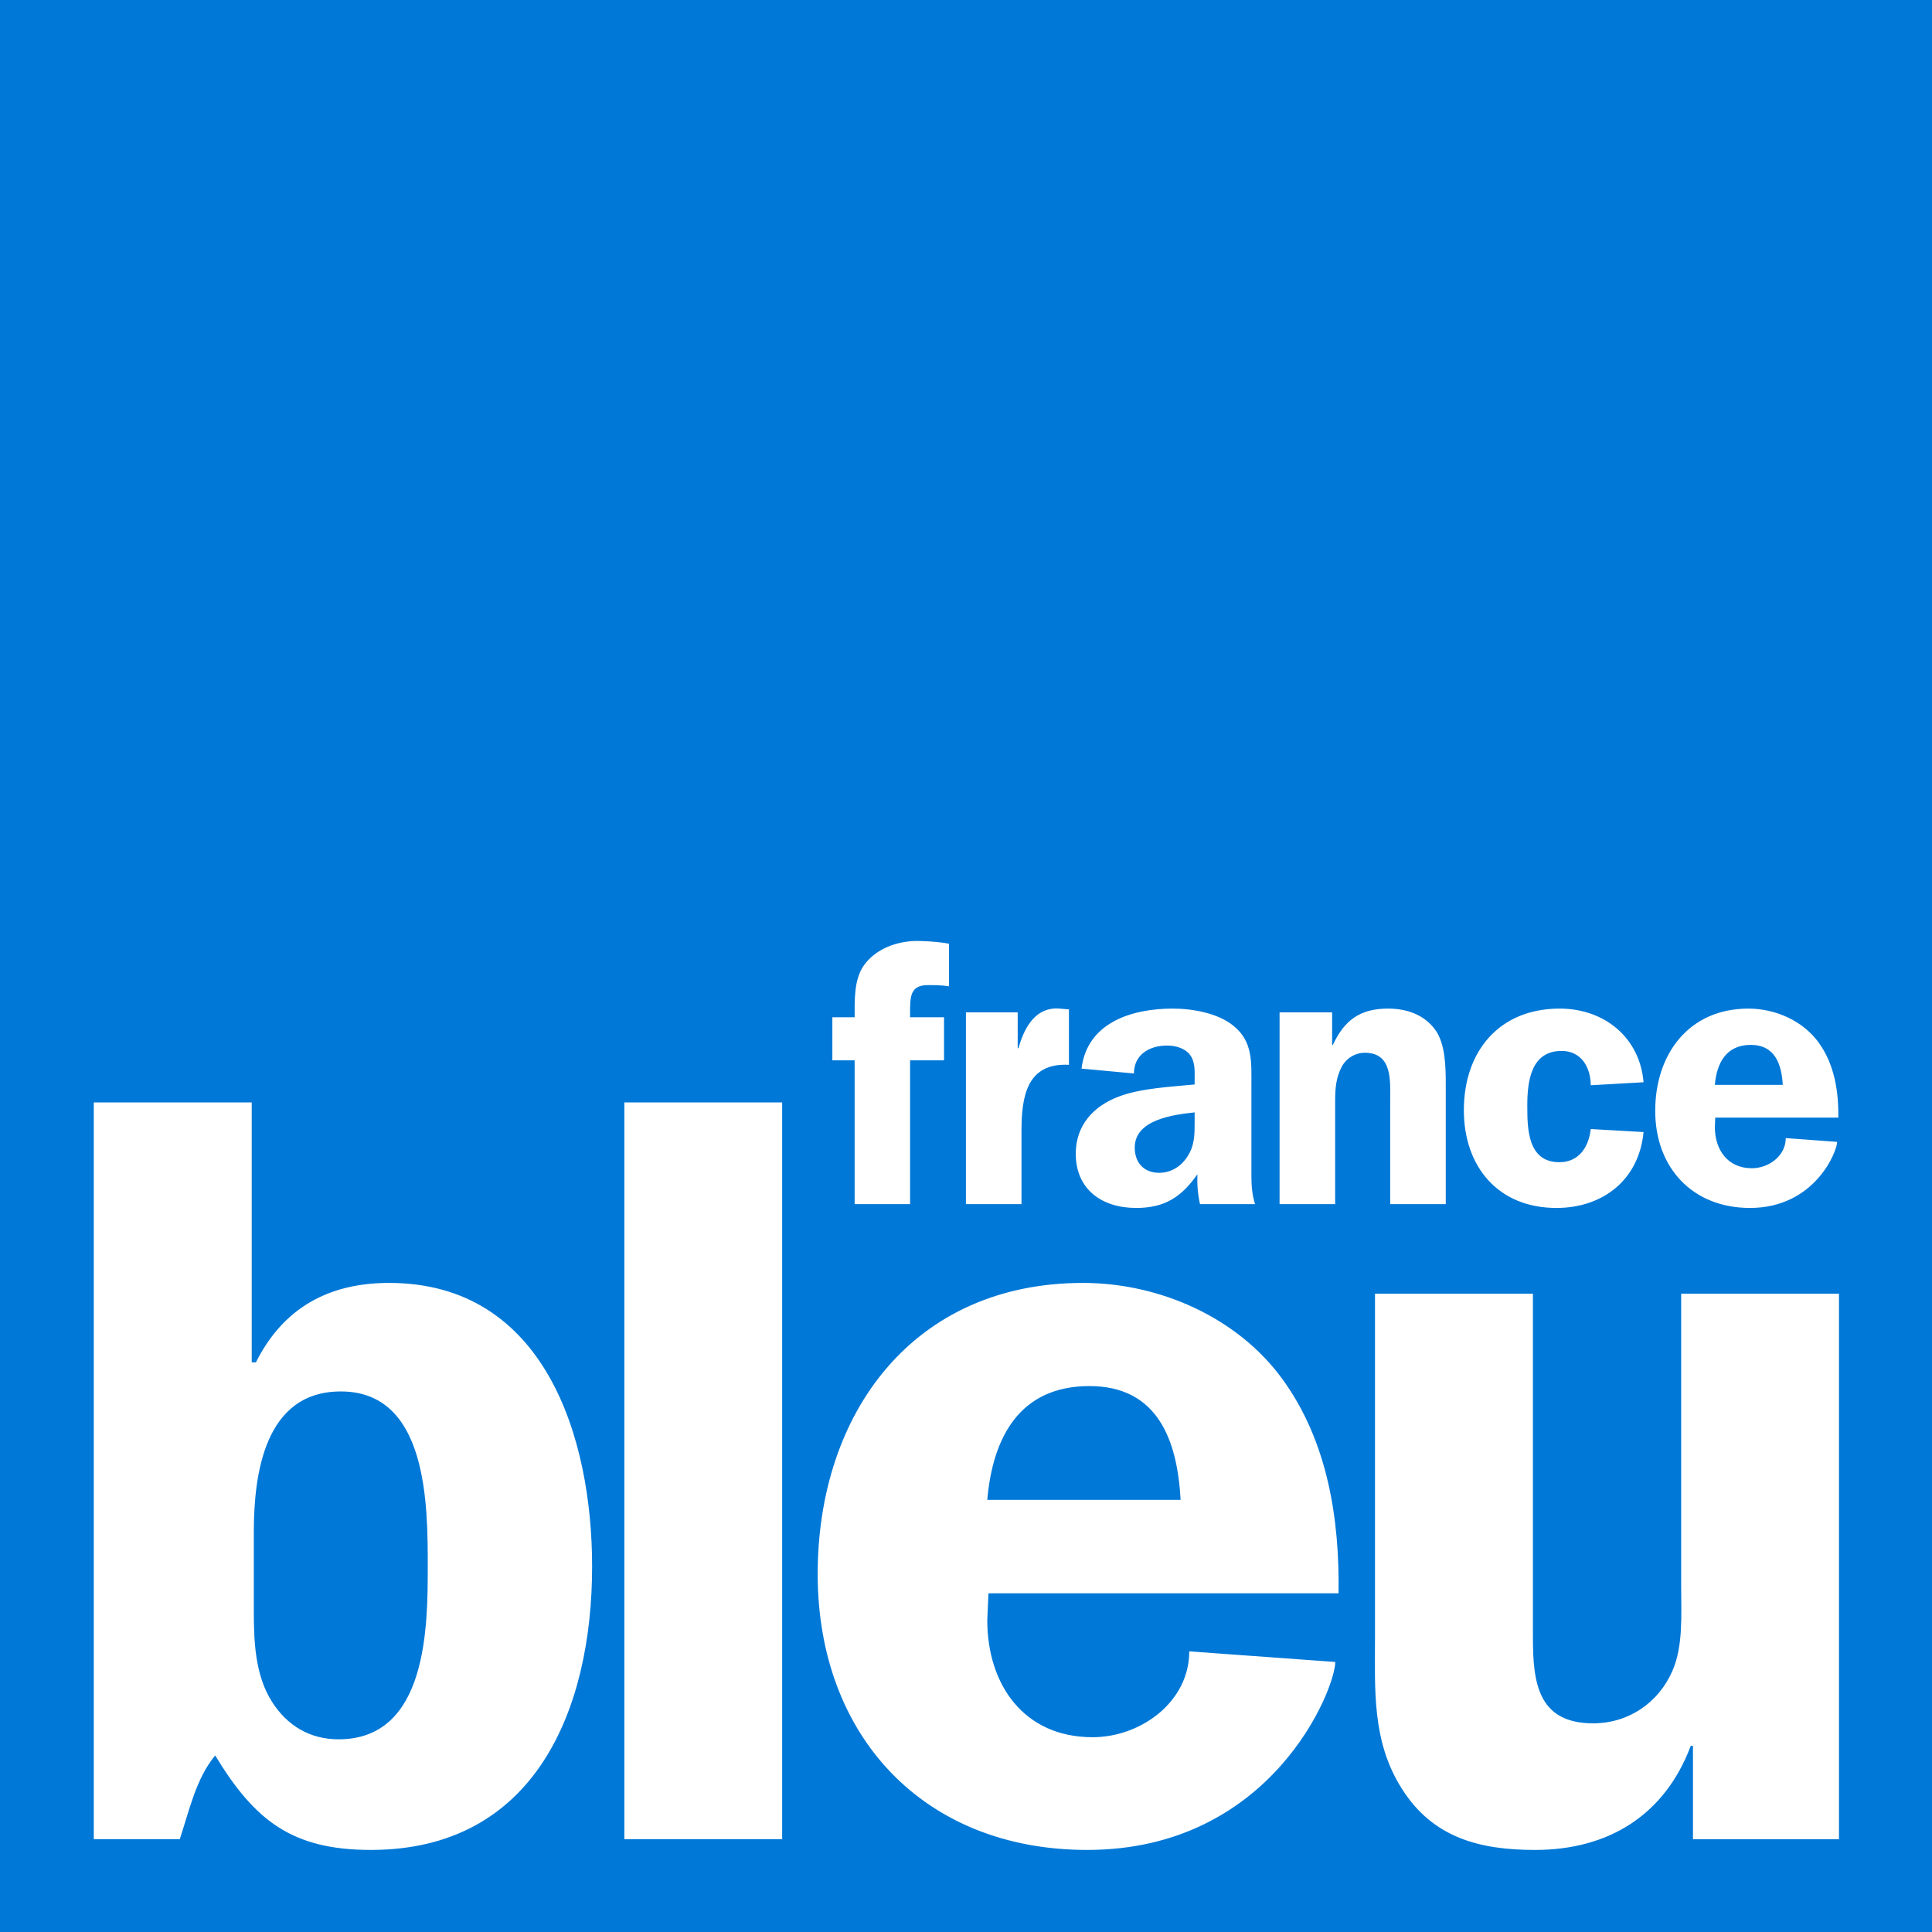 <?xml version="1.0" encoding="UTF-8" standalone="no"?> <!-- Created with Inkscape (http://www.inkscape.org/) --> <svg xmlns:dc="http://purl.org/dc/elements/1.1/" xmlns:cc="http://creativecommons.org/ns#" xmlns:rdf="http://www.w3.org/1999/02/22-rdf-syntax-ns#" xmlns:svg="http://www.w3.org/2000/svg" xmlns="http://www.w3.org/2000/svg" xmlns:sodipodi="http://sodipodi.sourceforge.net/DTD/sodipodi-0.dtd" xmlns:inkscape="http://www.inkscape.org/namespaces/inkscape" version="1.1" width="460.63" height="460.629" id="svg2" inkscape:version="0.91 r13725" sodipodi:docname="france-bleu-numerique.svg" inkscape:export-filename="/home/gub/Documents/logosRF/France Bleu/france-bleu-numerique.png" inkscape:export-xdpi="195.38" inkscape:export-ydpi="195.38"><rect width="100%" height="100%" fill="#333333" stroke="none"/><defs id="defs4"></defs><g transform="translate(211.74,-457.754)" id="layer1"><path d="m -211.74,918.383 460.63,0 0,-460.629 -460.63,0 0,460.629 z" id="path4495" style="fill:#0078d7;fill-opacity:1;fill-rule:evenodd;stroke:none"></path><path d="m 307.281,224.344 c -4.859,0 -10.084,1.891 -12.875,6.031 -2.249,3.42 -2.062,8.196 -2.062,12.156 l -5.312,0 0,10.281 5.312,0 0,34.281 13.219,0 0,-34.281 8.094,0 0,-10.281 -8.094,0 0,-0.969 c 0,-3.87 -0.013,-6.688 4.219,-6.688 2.069,0 3.083,0.01 5.062,0.281 l 0,-10.156 c -2.789,-0.54 -6.481,-0.656 -7.562,-0.656 z m 32.875,16.094 c -5.049,0.201 -7.484,4.912 -8.75,9.469 l -0.188,0 0,-8.531 -12.344,0 0,45.719 13.25,0 0,-17.469 c 0,-8.101 1.231,-16.29 11.312,-15.75 l 0,-13.219 -2.25,-0.188 c -0.36,-0.028 -0.695,-0.045 -1.031,-0.031 z m 28.031,0.031 c -9.63,0 -20.4,3.243 -21.75,14.312 l 12.5,1.156 c 0,-4.5 3.678,-6.656 7.906,-6.656 1.98,0 4.235,0.626 5.406,2.156 1.35,1.71 1.156,4.051 1.156,6.031 l 0,1.094 c -5.58,0.54 -12.844,0.895 -18.062,2.875 -6.031,2.251 -10.281,6.845 -10.281,13.594 0,8.64 6.308,12.969 14.406,12.969 6.841,0 10.815,-2.631 14.594,-8.031 -0.089,2.34 0.085,4.785 0.625,7.125 l 13.125,0 c -0.72,-2.249 -0.875,-4.504 -0.875,-6.844 l 0,-21.344 c 0,-5.489 0.43,-10.531 -4.25,-14.312 -3.69,-3.06 -9.819,-4.125 -14.5,-4.125 z m 51.312,0 c -6.661,0 -10.425,2.805 -13.125,8.656 l -0.188,0 0,-7.75 -12.531,0 0,45.719 13.25,0 0,-24.562 c 0,-2.879 0.181,-5.515 1.531,-8.125 C 409.517,252.335 411.66,251 414,251 c 6.66,0 6.031,6.851 6.031,11.531 l 0,24.562 13.25,0 0,-28.25 c 0,-4.14 -0.013,-9.924 -2.531,-13.344 -2.701,-3.689 -6.931,-5.031 -11.25,-5.031 z m 40.938,0 c -14.399,0 -22.844,10.178 -22.844,24.219 0,13.499 8.203,23.312 22.062,23.312 11.16,0 19.7,-6.753 20.781,-18.094 l -12.594,-0.719 c -0.45,4.23 -2.789,7.906 -7.469,7.906 -7.56,0 -7.656,-7.92 -7.656,-13.5 0,-5.849 0.897,-13.031 8.188,-13.031 4.77,0 6.938,4.046 6.938,8.188 l 12.594,-0.719 c -0.9,-10.711 -9.38,-17.562 -20,-17.562 z m 45,0 c -14.22,0 -22.219,10.875 -22.219,24.375 0,13.59 8.914,23.156 22.594,23.156 15.48,0 20.781,-13.5 20.781,-15.75 l -12.25,-0.906 c 0,4.231 -4.045,7.188 -8.094,7.188 -5.761,0 -8.812,-4.412 -8.812,-9.812 l 0.094,-2.25 29.344,0 c 0.089,-6.21 -0.909,-12.686 -4.688,-17.906 -3.78,-5.22 -10.359,-8.094 -16.75,-8.094 z M 506,249.125 c 5.759,0 7.355,4.581 7.625,9.531 l -16.188,0 c 0.45,-5.219 2.711,-9.531 8.562,-9.531 z m -395.062,13.719 0,175.656 20.5,0 c 2.304,-6.914 3.828,-14.335 8.438,-19.969 9.474,15.621 18.433,22.531 37.125,22.531 39.178,0 52.75,-33.539 52.75,-67.594 0,-30.727 -11.276,-67.594 -48.406,-67.594 -14.595,0 -25.349,6.135 -31.75,18.938 l -1,0 0,-61.969 z m 126.5,0 0,175.656 37.625,0 0,-175.656 z m 135.969,2.375 0,1.812 c 0,3.239 0.109,5.934 -1.781,8.812 -1.531,2.34 -3.956,3.781 -6.656,3.781 -3.69,0 -5.844,-2.433 -5.844,-6.031 0,-6.661 9.242,-7.835 14.281,-8.375 z m -26.625,40.656 c -40.458,0 -63.25,30.997 -63.25,69.406 0,38.666 25.33,65.781 64.25,65.781 44.044,0 59.156,-38.411 59.156,-44.812 l -34.812,-2.531 c 0,12.035 -11.539,20.469 -23.062,20.469 -16.389,0 -25.094,-12.543 -25.094,-27.906 l 0.281,-6.406 83.469,0 C 407.975,362.206 405.16,343.759 394.406,328.906 383.651,314.055 364.962,305.875 346.781,305.875 z m 69.625,2.562 0,81.938 c 0,12.547 -0.762,24.826 6.406,36.094 7.426,11.779 18.691,14.594 31.75,14.594 17.669,0 30.98,-8.425 37.125,-24.812 l 0.531,0 0,22.25 34.812,0 0,-130.062 -37.625,0 0,69.906 c 0,6.659 0.499,14.079 -2.062,19.969 -3.329,7.681 -10.488,12.562 -18.938,12.562 -13.316,0 -14.344,-10.001 -14.344,-20.5 l 0,-81.938 z m -68.094,22.031 c 16.387,0 20.981,13.041 21.75,27.125 l -46.094,0 c 1.28,-14.851 7.699,-27.125 24.344,-27.125 z M 169.844,331.75 c 20.741,0 20.719,27.122 20.719,41.719 0,14.082 0.002,41.219 -21.25,41.219 -6.914,0 -12.29,-3.304 -15.875,-8.938 -4.098,-6.401 -4.344,-14.611 -4.344,-21.781 l 0,-18.688 c 0,-13.826 2.57,-33.531 20.75,-33.531 z" transform="translate(-300.319,457.754)" id="path4491" style="fill:#ffffff;fill-opacity:1;fill-rule:nonzero;stroke:none"></path></g></svg> 